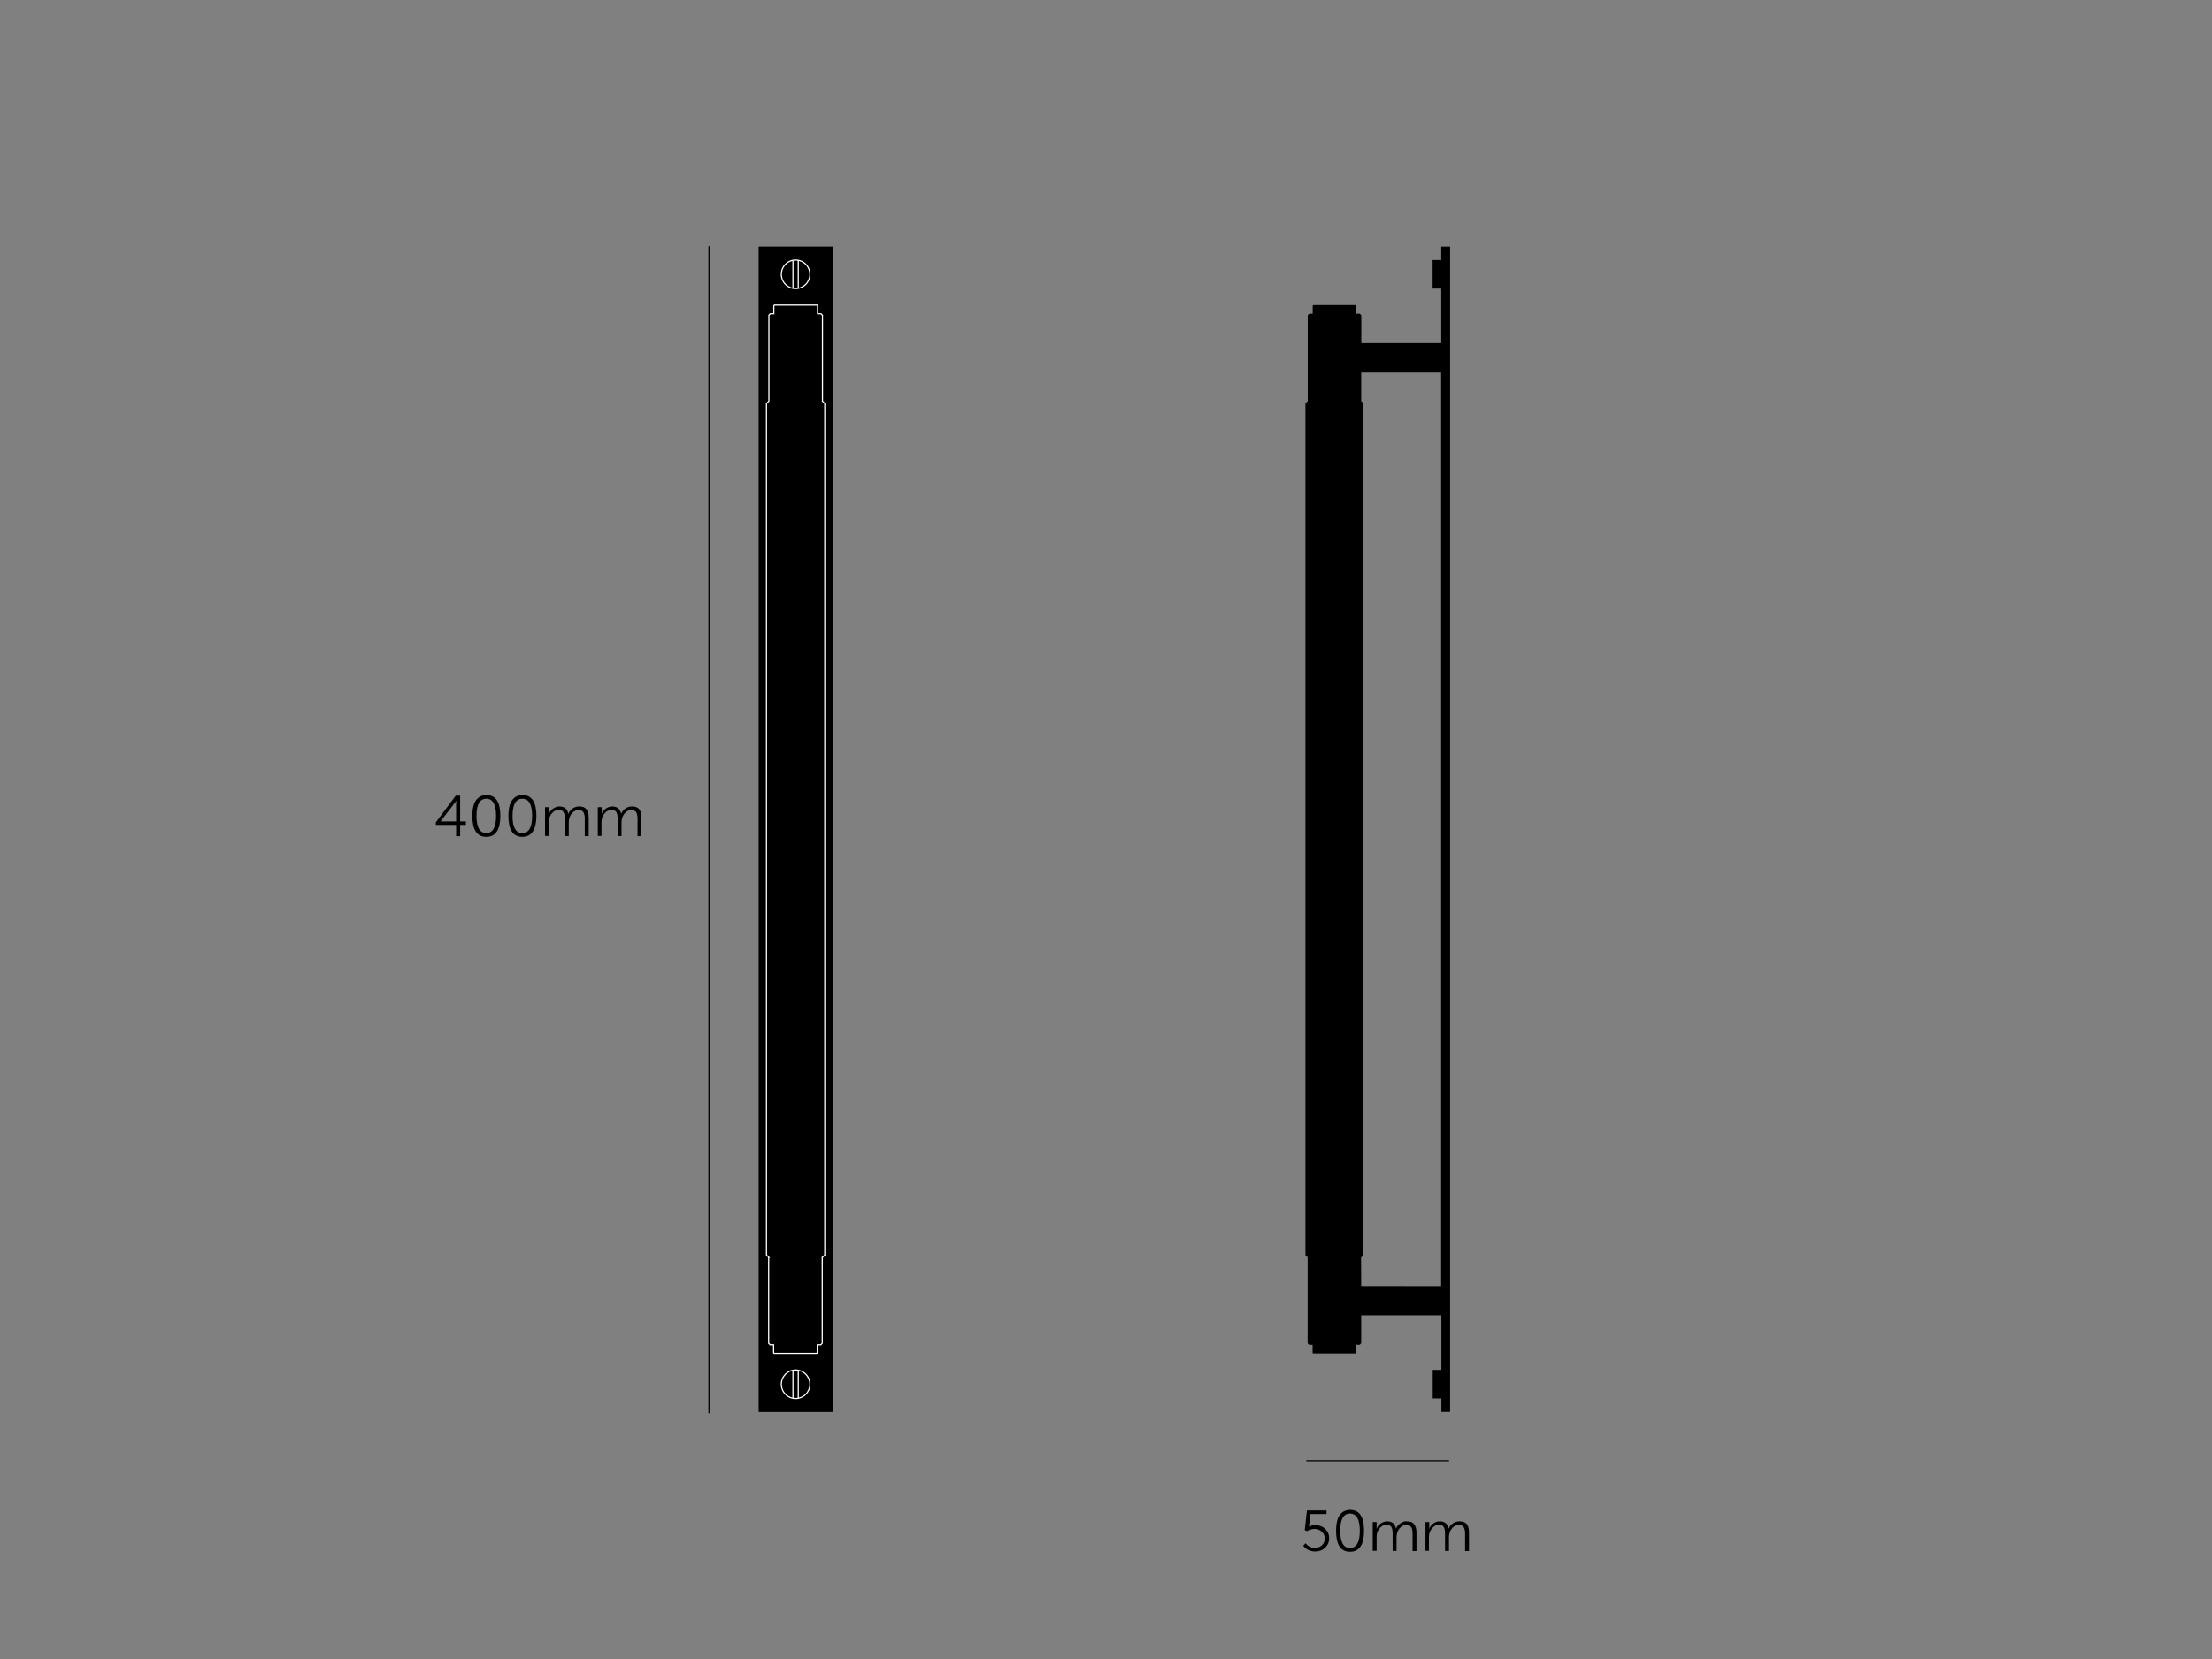 <svg xmlns="http://www.w3.org/2000/svg" xml:space="preserve" id="Layer_1" x="0" y="0" version="1.1" viewBox="0 0 1920 1440"><rect x="0" y="0" width="1920" height="1440" fill="#808080" stroke="none"/><style>.st1{fill:none}.st2,.st3{fill:none;stroke:#fff;stroke-miterlimit:10}.st3{stroke:#000;stroke-linecap:round;stroke-linejoin:round}.st4{enable-background:new}</style><path d="M658.5 214h64.2v1011.6h-64.2z"/><path d="M713.9 348.2v-74.5l-1.3-1.3h-3v-7.1l-.5-.5h-36.9l-.5.5v7.1h-3.1l-1.2 1.3v74.5l-2.1 2.1v739l2.1 2h-.2v74.6l1.3 1.3h3v7l.5.5h36.9l.5-.5v-7h3.1l1.2-1.3v-74.6h.2l2-2v-739z" style="stroke:#fff;stroke-miterlimit:10"/><path d="M692.9 249.7v.2M688.3 249.7v.2" class="st1"/><path d="M688.3 226v24.2M692.9 226v24.2M692.9 226.3v.1M688.3 226.3v.1" class="st2"/><circle cx="690.6" cy="238.1" r="12.4" class="st2"/><path d="M688.3 1189.4v24.2M692.9 1189.4v24.2M692.9 1189.7v.1M688.3 1189.7v.1" class="st2"/><circle cx="690.6" cy="1201.5" r="12.4" class="st2"/><path d="M1243.5 225.7h10.7v24.8h-10.7z"/><path d="M1251 214v83.9h-69.4v-24.2l-1.3-1.3h-3v-7.1l-.5-.5h-36.9l-.5.5v7.1h-3l-1.3 1.3v74.5l-2 2v739.2l2 2h-.1v74.5l1.3 1.3h3v7.1l.5.5h36.9l.5-.5v-7.1h3l1.3-1.3v-24.3l.1.3v-.3h69.5v47.4h-7.5v24.8h7.5v11.7h7.6V214zm-69.5 902.9-.1-25.5h.1l2-2V350.2l-2-2v-25.5h69.4V1117z"/><path d="M615.4 214v1012.3" class="st3"/><path d="M505.6 708.9h90v19h-90z" class="st1"/><g class="st4"><path d="M378.3 716v-2.2l17.3-23.2h3.8V713h5v3h-5v9.8h-3.5V716zm4.2-3h13.4v-14.7l.2-3.3h-.1c-.5.9-1.1 1.8-1.8 2.6l-11.7 15.2zM422.1 726.4c-8.1 0-12.1-6.1-12.1-18.2 0-3.6.4-6.7 1.1-9.2.7-2.6 2-4.7 3.9-6.4s4.3-2.5 7.2-2.5c8.1 0 12.1 6 12.1 18.2-.1 12-4.1 18.1-12.2 18.1m0-3.3c5.7 0 8.5-5 8.5-14.9s-2.8-14.9-8.5-14.9-8.5 5-8.5 14.9 2.8 14.9 8.5 14.9M453.4 726.4c-8.1 0-12.1-6.1-12.1-18.2 0-3.6.4-6.7 1.1-9.2.7-2.6 2-4.7 3.9-6.4s4.3-2.5 7.2-2.5c8.1 0 12.1 6 12.1 18.2-.1 12-4.2 18.1-12.2 18.1m0-3.3c5.7 0 8.5-5 8.5-14.9s-2.8-14.9-8.5-14.9-8.5 5-8.5 14.9c-.1 9.9 2.8 14.9 8.5 14.9M473.1 725.8v-25.2h3.4v3.8l-.1 2h.1c.6-1.7 1.8-3.2 3.5-4.5 1.8-1.2 3.6-1.9 5.5-1.9q6.6 0 7.8 6.3h.1q1.05-2.7 3.6-4.5t5.7-1.8c3 0 5.1.8 6.4 2.5 1.3 1.6 1.9 4.1 1.9 7.3v16h-3.4v-15.2c0-2.4-.4-4.2-1.1-5.5-.8-1.3-2.2-2-4.3-2-1.9 0-3.5.7-5 2.1s-2.5 3.1-3 5c-.3.9-.5 2.1-.5 3.6v11.9h-3.4v-15.2c0-1.1-.1-2-.2-2.8s-.3-1.5-.7-2.3c-.3-.8-.9-1.4-1.6-1.8-.8-.4-1.7-.6-2.8-.6-2 0-3.7.7-5.2 2.2-1.5 1.4-2.5 3.2-3.1 5.2-.2 1-.4 2.1-.4 3.3v11.9h-3.2zM518.9 725.8v-25.2h3.4v3.8l-.1 2h.1c.6-1.7 1.8-3.2 3.5-4.5 1.8-1.2 3.6-1.9 5.5-1.9q6.6 0 7.8 6.3h.1q1.05-2.7 3.6-4.5t5.7-1.8c3 0 5.1.8 6.4 2.5 1.3 1.6 1.9 4.1 1.9 7.3v16h-3.4v-15.2c0-2.4-.4-4.2-1.1-5.5-.8-1.3-2.2-2-4.3-2-1.9 0-3.5.7-5 2.1s-2.5 3.1-3 5c-.3.9-.5 2.1-.5 3.6v11.9h-3.4v-15.2c0-1.1-.1-2-.2-2.8s-.3-1.5-.7-2.3c-.3-.8-.9-1.4-1.6-1.8-.8-.4-1.7-.6-2.8-.6-2 0-3.7.7-5.2 2.2-1.5 1.4-2.5 3.2-3.1 5.2-.2 1-.4 2.1-.4 3.3v11.9h-3.2z"/></g><path d="M1134.2 1267.9h123.2" class="st3"/><path d="M1150.8 1289.3h90v19h-90z" class="st1"/><g class="st4"><path d="m1131 1341.9 2.2-2.4c.1.1.2.2.3.4s.5.5 1 1 1 .9 1.6 1.2 1.3.7 2.2 1 1.9.5 2.9.5c2.5 0 4.5-.8 6.2-2.3 1.7-1.6 2.5-3.5 2.5-5.9s-.9-4.3-2.6-5.9q-2.55-2.4-6.3-2.4c-1.1 0-2.2.2-3.2.5-1.1.3-1.8.6-2.3.9l-.8.5-2.2-.8 1.9-17.1h17v3.1h-14l-1 9-.3 2h.1c1.5-.9 3.2-1.4 5.4-1.4q5.25 0 8.7 3.3c2.3 2.2 3.4 4.9 3.4 8.1s-1.2 6-3.5 8.2q-3.45 3.3-8.7 3.3c-1.3 0-2.5-.2-3.7-.5-1.2-.4-2.2-.8-2.9-1.2-.8-.5-1.4-1-2-1.5s-1-.9-1.2-1.3zM1171.8 1346.9c-8.1 0-12.1-6.1-12.1-18.2 0-3.6.4-6.7 1.1-9.2.7-2.6 2-4.7 3.9-6.4s4.3-2.5 7.2-2.5c8.1 0 12.1 6 12.1 18.2-.1 12-4.1 18.1-12.2 18.1m0-3.3c5.7 0 8.5-5 8.5-14.9s-2.8-14.9-8.5-14.9-8.5 5-8.5 14.9 2.8 14.9 8.5 14.9M1191.5 1346.3v-25.2h3.4v3.8l-.1 2h.1c.6-1.7 1.8-3.2 3.5-4.5 1.8-1.2 3.6-1.9 5.5-1.9q6.6 0 7.8 6.3h.1q1.05-2.7 3.6-4.5c2.55-1.8 3.6-1.8 5.7-1.8 3 0 5.1.8 6.4 2.5 1.3 1.6 2 4.1 2 7.3v16h-3.4v-15.2c0-2.4-.4-4.2-1.1-5.5-.8-1.3-2.2-2-4.3-2-1.9 0-3.5.7-5 2.1s-2.5 3.1-3 5c-.3.9-.5 2.1-.5 3.6v11.9h-3.4V1331c0-1.1-.1-2-.2-2.8s-.3-1.5-.7-2.3c-.3-.8-.9-1.4-1.6-1.8-.8-.4-1.7-.6-2.8-.6-2 0-3.7.7-5.2 2.2-1.5 1.4-2.5 3.2-3.1 5.2q-.3 1.5-.3 3.3v11.9h-3.4zM1237.3 1346.3v-25.2h3.3v3.8l-.1 2h.1c.6-1.7 1.8-3.2 3.5-4.5s3.6-1.9 5.5-1.9q6.6 0 7.8 6.3h.1q1.05-2.7 3.6-4.5t5.7-1.8c3 0 5.1.8 6.4 2.5 1.3 1.6 1.9 4.1 1.9 7.3v16h-3.4v-15.2c0-2.4-.4-4.2-1.2-5.5s-2.2-2-4.3-2c-1.9 0-3.5.7-5 2.1s-2.5 3.1-3 5c-.3.9-.5 2.1-.5 3.6v11.9h-3.4V1331c0-1.1-.1-2-.2-2.8s-.3-1.5-.7-2.3c-.3-.8-.9-1.4-1.6-1.8-.8-.4-1.7-.6-2.8-.6-2 0-3.7.7-5.2 2.2-1.5 1.4-2.5 3.2-3.1 5.2-.2 1-.4 2.1-.4 3.3v11.9h-3z"/></g></svg>
